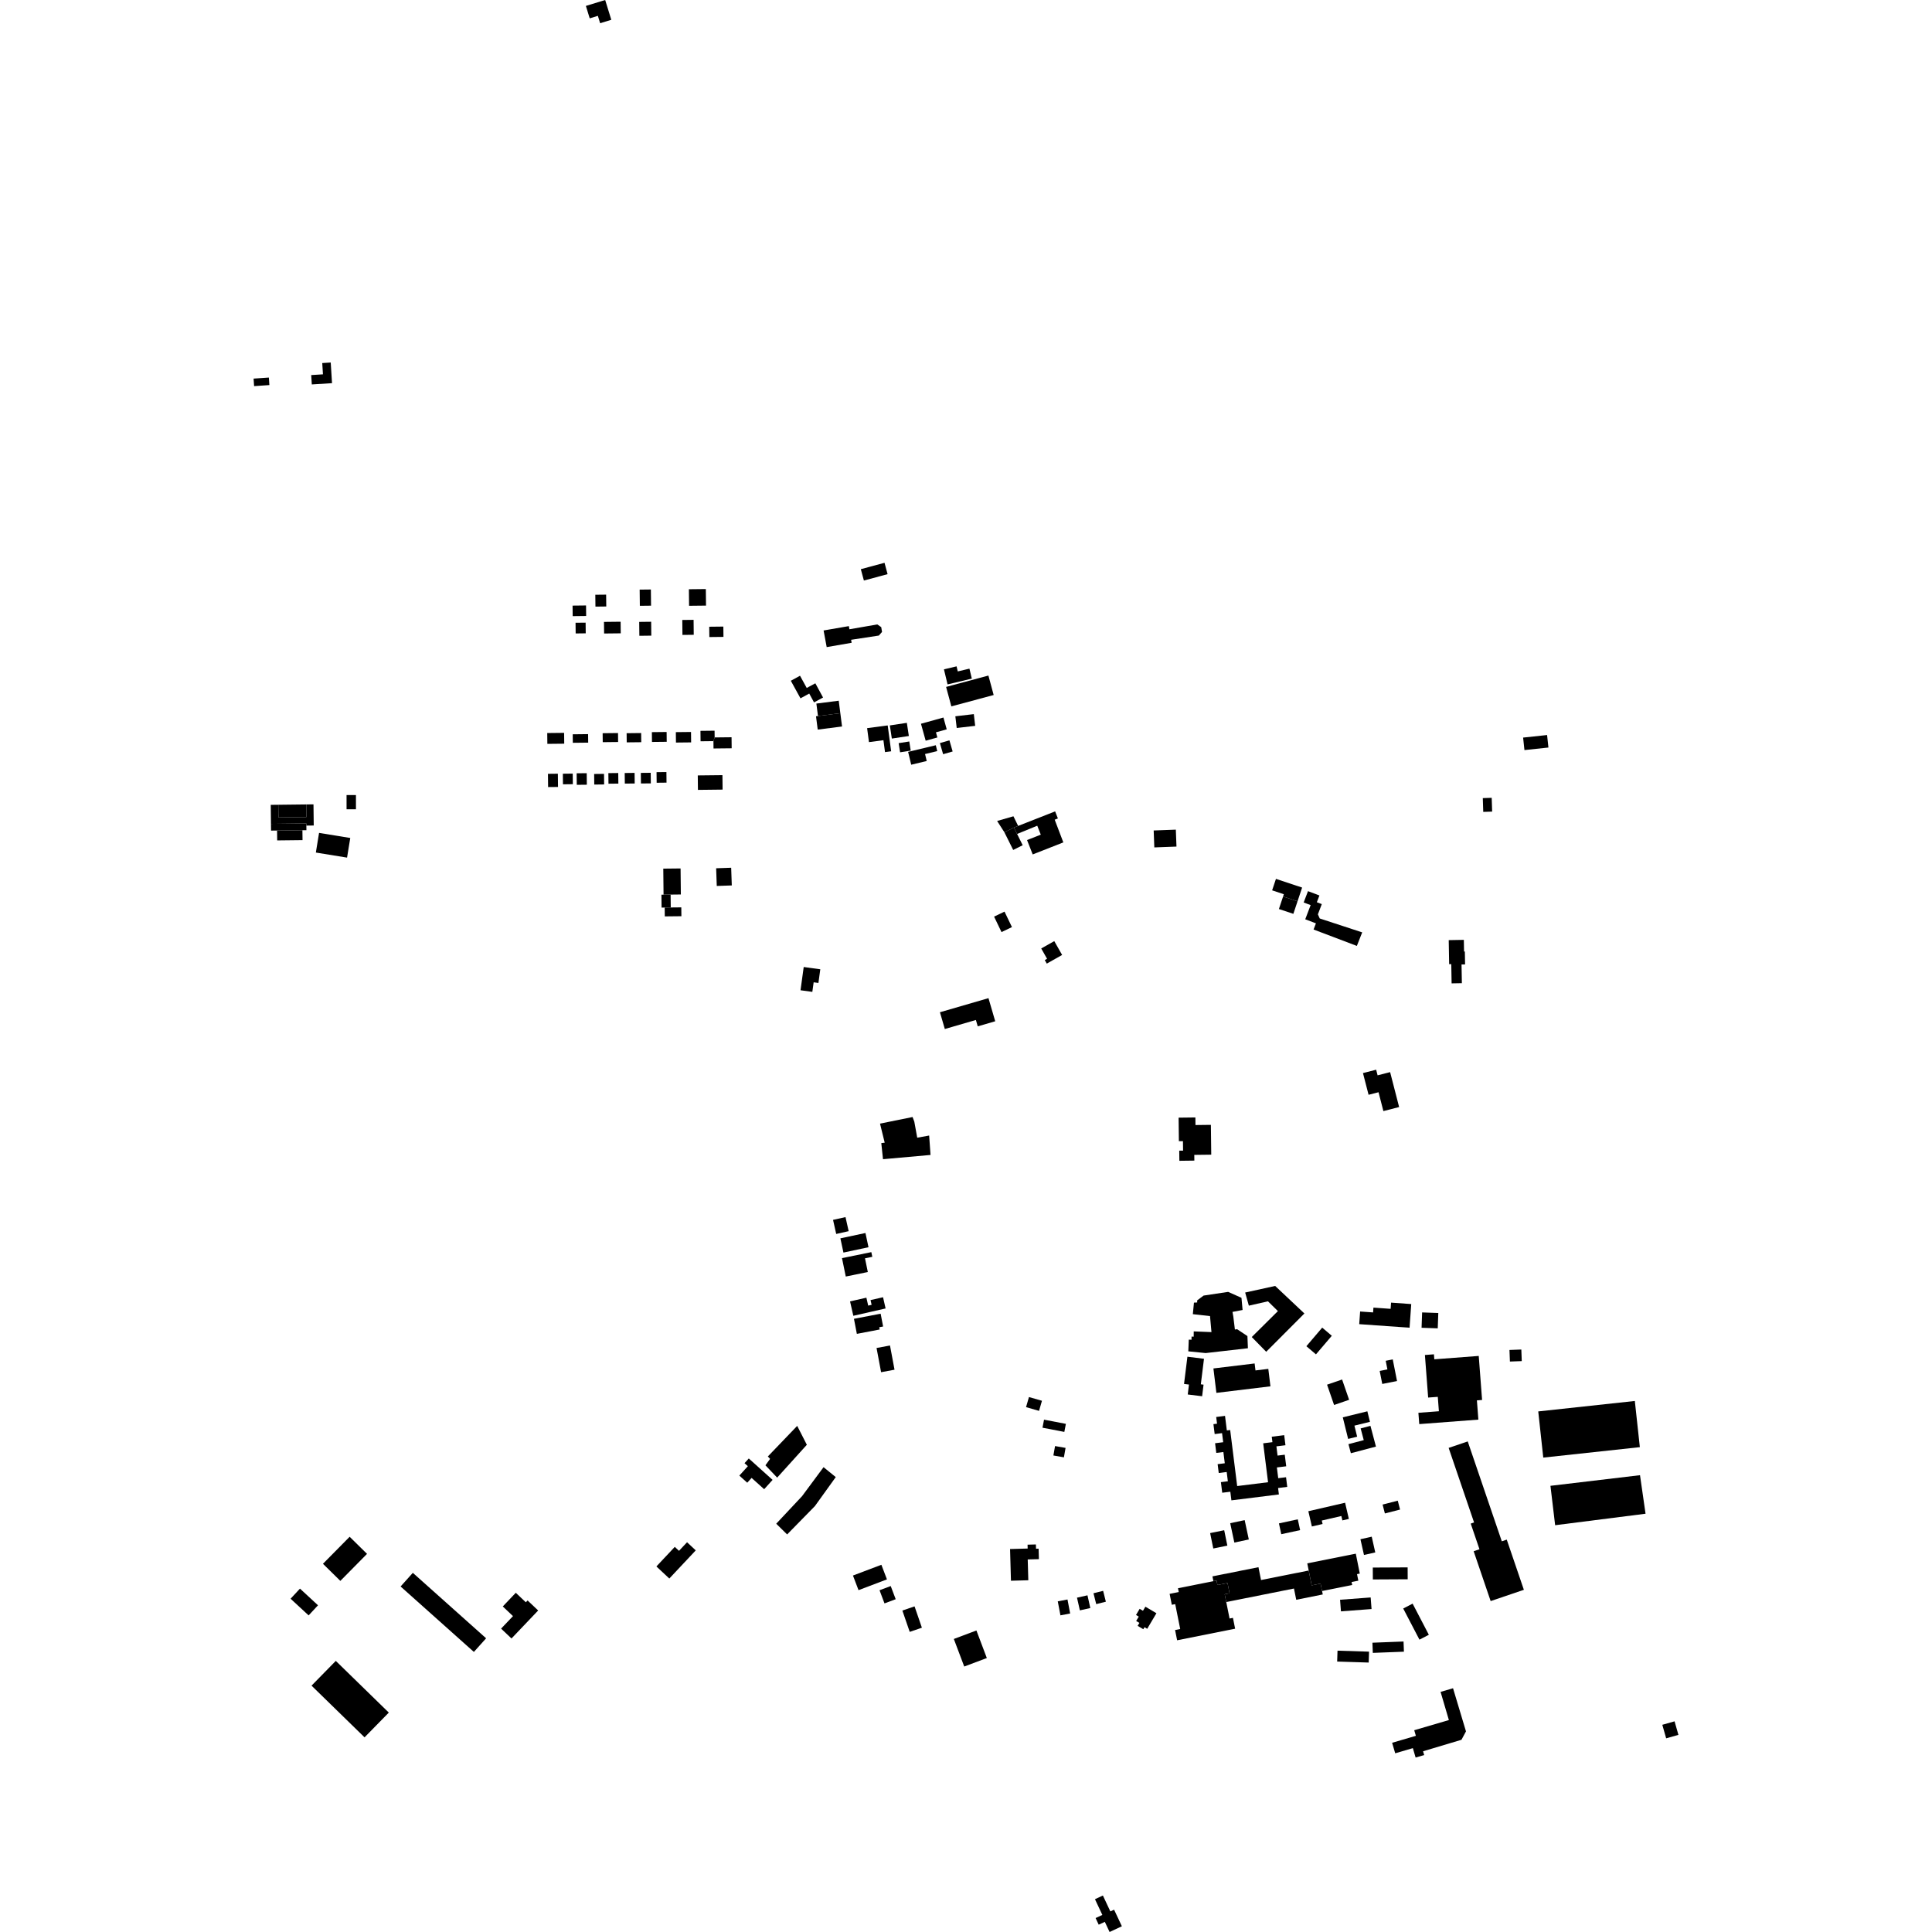 <?xml version="1.0" encoding="utf-8" standalone="no"?>
<!DOCTYPE svg PUBLIC "-//W3C//DTD SVG 1.1//EN"
  "http://www.w3.org/Graphics/SVG/1.1/DTD/svg11.dtd">
<!-- Created with matplotlib (https://matplotlib.org/) -->
<svg height="288pt" version="1.1" viewBox="0 0 288 288" width="288pt" xmlns="http://www.w3.org/2000/svg" xmlns:xlink="http://www.w3.org/1999/xlink">
 <defs>
  <style type="text/css">
*{stroke-linecap:butt;stroke-linejoin:round;}
  </style>
 </defs>
 <g id="figure_1">
  <g id="patch_1">
   <path d="M 0 288 
L 288 288 
L 288 0 
L 0 0 
z
" style="fill:none;opacity:0;"/>
  </g>
  <g id="axes_1">
   <g id="PatchCollection_1">
    <path clip-path="url(#p396c215db7)" d="M 50.056 247.586 
L 46.44 251.276 
L 54.343 258.983 
L 57.959 255.293 
L 50.056 247.586 
"/>
    <path clip-path="url(#p396c215db7)" d="M 123.234 96.464 
L 122.771 93.984 
L 126.538 93.333 
L 126.62 93.805 
L 130.778 93.083 
L 131.363 93.486 
L 131.484 94.203 
L 131.006 94.742 
L 126.874 95.373 
L 126.952 95.819 
L 123.234 96.464 
"/>
    <path clip-path="url(#p396c215db7)" d="M 150.701 235.637 
L 153.289 235.566 
L 153.201 232.464 
L 154.869 232.419 
L 154.825 230.857 
L 154.438 230.869 
L 154.42 230.228 
L 153.176 230.262 
L 153.193 230.838 
L 150.568 230.911 
L 150.701 235.637 
"/>
    <path clip-path="url(#p396c215db7)" d="M 165.405 288 
L 167.236 287.144 
L 166.076 284.674 
L 165.519 284.932 
L 164.406 282.562 
L 163.226 283.113 
L 164.324 285.452 
L 163.32 285.922 
L 163.782 286.909 
L 164.693 286.485 
L 165.405 288 
"/>
    <path clip-path="url(#p396c215db7)" d="M 222.21 238.671 
L 227.161 236.989 
L 224.61 229.509 
L 223.871 229.76 
L 218.793 214.871 
L 215.947 215.836 
L 219.737 226.95 
L 219.238 227.12 
L 220.543 230.946 
L 219.676 231.241 
L 222.21 238.671 
"/>
    <path clip-path="url(#p396c215db7)" d="M 215.959 140.143 
L 216.022 143.725 
L 216.339 143.721 
L 216.389 146.589 
L 217.919 146.562 
L 217.869 143.773 
L 218.397 143.765 
L 218.363 141.843 
L 218.243 141.845 
L 218.213 140.104 
L 215.959 140.143 
"/>
    <path clip-path="url(#p396c215db7)" d="M 197.079 237.17 
L 201.568 236.274 
L 201.48 235.83 
L 202.485 235.628 
L 202.288 234.653 
L 202.702 234.57 
L 202.108 231.604 
L 194.872 233.048 
L 195.086 234.115 
L 195.529 236.327 
L 196.857 236.062 
L 197.079 237.17 
"/>
    <path clip-path="url(#p396c215db7)" d="M 220.433 202.127 
L 213.811 202.629 
L 213.754 201.884 
L 212.409 201.986 
L 212.892 208.332 
L 214.329 208.225 
L 214.493 210.372 
L 211.438 210.603 
L 211.566 212.288 
L 220.378 211.621 
L 220.16 208.751 
L 220.932 208.692 
L 220.433 202.127 
"/>
    <path clip-path="url(#p396c215db7)" d="M 207.52 259.794 
L 207.982 261.362 
L 210.612 260.592 
L 211.025 261.995 
L 212.3 261.621 
L 212.135 261.06 
L 217.859 259.346 
L 218.531 258.094 
L 216.601 251.664 
L 214.745 252.207 
L 215.982 256.406 
L 210.816 257.922 
L 211.062 258.756 
L 207.52 259.794 
"/>
    <path clip-path="url(#p396c215db7)" d="M 182.796 238.814 
L 192.89 236.798 
L 193.226 238.473 
L 197.183 237.682 
L 197.079 237.17 
L 196.857 236.062 
L 195.529 236.327 
L 195.086 234.115 
L 187.98 235.533 
L 187.596 233.618 
L 180.735 234.987 
L 180.879 235.703 
L 181.351 235.61 
L 181.485 236.276 
L 182.983 235.979 
L 183.29 237.51 
L 182.564 237.656 
L 182.796 238.814 
"/>
    <path clip-path="url(#p396c215db7)" d="M 175.472 244.514 
L 184.118 242.789 
L 183.794 241.171 
L 183.289 241.272 
L 182.796 238.814 
L 182.564 237.656 
L 183.29 237.51 
L 182.983 235.979 
L 181.485 236.276 
L 181.351 235.61 
L 180.879 235.703 
L 175.601 236.756 
L 175.714 237.323 
L 174.353 237.594 
L 174.679 239.223 
L 175.187 239.122 
L 175.93 242.831 
L 175.166 242.984 
L 175.472 244.514 
"/>
    <path clip-path="url(#p396c215db7)" d="M 177.139 201.441 
L 179.731 201.7 
L 186.024 200.981 
L 185.951 199.167 
L 184.42 198.143 
L 184.085 198.189 
L 183.845 196.232 
L 183.724 195.564 
L 185.231 195.277 
L 185.063 193.462 
L 183.078 192.579 
L 179.417 193.13 
L 178.46 193.846 
L 178.46 194.157 
L 177.981 194.181 
L 177.815 195.901 
L 180.375 196.187 
L 180.591 198.574 
L 177.948 198.468 
L 177.939 199.255 
L 177.625 199.243 
L 177.617 199.711 
L 177.21 199.697 
L 177.139 201.441 
"/>
    <path clip-path="url(#p396c215db7)" d="M 181.998 220.94 
L 182.195 222.52 
L 183.402 222.37 
L 183.563 223.656 
L 190.642 222.775 
L 190.522 221.817 
L 191.887 221.646 
L 191.708 220.208 
L 190.543 220.351 
L 190.343 218.749 
L 191.734 218.577 
L 191.517 216.85 
L 190.444 216.983 
L 190.272 215.605 
L 191.621 215.439 
L 191.434 213.937 
L 189.577 214.168 
L 189.679 214.98 
L 188.302 215.152 
L 189.027 220.953 
L 184.424 221.524 
L 183.381 213.17 
L 182.883 213.233 
L 182.612 211.063 
L 181.296 211.227 
L 181.42 212.228 
L 180.884 212.295 
L 181.069 213.774 
L 182.169 213.636 
L 182.339 214.989 
L 181.13 215.14 
L 181.309 216.583 
L 182.367 216.452 
L 182.576 218.127 
L 181.511 218.26 
L 181.676 219.578 
L 182.862 219.43 
L 183.034 220.81 
L 181.998 220.94 
"/>
    <path clip-path="url(#p396c215db7)" d="M 199.761 238.474 
L 199.893 240.202 
L 204.455 239.857 
L 204.323 238.129 
L 199.761 238.474 
"/>
    <path clip-path="url(#p396c215db7)" d="M 160.546 238.163 
L 160.974 240.055 
L 162.533 239.706 
L 162.106 237.811 
L 160.546 238.163 
"/>
    <path clip-path="url(#p396c215db7)" d="M 204.081 246.21 
L 204.029 247.835 
L 199.329 247.685 
L 199.381 246.061 
L 204.081 246.21 
"/>
    <path clip-path="url(#p396c215db7)" d="M 182.959 230.405 
L 182.489 228.108 
L 180.392 228.535 
L 180.862 230.831 
L 182.959 230.405 
"/>
    <path clip-path="url(#p396c215db7)" d="M 72.465 244.218 
L 61.54 234.461 
L 59.716 236.494 
L 70.641 246.251 
L 72.465 244.218 
"/>
    <path clip-path="url(#p396c215db7)" d="M 142.186 244.318 
L 143.736 248.427 
L 147.105 247.16 
L 145.553 243.052 
L 142.186 244.318 
"/>
    <path clip-path="url(#p396c215db7)" d="M 211.993 195.641 
L 211.911 197.929 
L 214.322 198.013 
L 214.404 195.727 
L 211.993 195.641 
"/>
    <path clip-path="url(#p396c215db7)" d="M 208.704 225.028 
L 208.363 223.704 
L 206.101 224.284 
L 206.443 225.608 
L 208.704 225.028 
"/>
    <path clip-path="url(#p396c215db7)" d="M 44.716 236.812 
L 43.317 238.318 
L 46.006 240.804 
L 47.405 239.298 
L 44.716 236.812 
"/>
    <path clip-path="url(#p396c215db7)" d="M 202.798 229.45 
L 203.326 231.795 
L 205.009 231.419 
L 204.481 229.072 
L 202.798 229.45 
"/>
    <path clip-path="url(#p396c215db7)" d="M 222.365 118.93 
L 221.039 118.973 
L 221.105 121.027 
L 222.432 120.984 
L 222.365 118.93 
"/>
    <path clip-path="url(#p396c215db7)" d="M 50.735 235.661 
L 54.713 231.632 
L 52.121 229.083 
L 48.143 233.112 
L 50.735 235.661 
"/>
    <path clip-path="url(#p396c215db7)" d="M 204.649 235.447 
L 209.843 235.419 
L 209.834 233.647 
L 204.64 233.673 
L 204.649 235.447 
"/>
    <path clip-path="url(#p396c215db7)" d="M 157.68 238.709 
L 158.077 240.797 
L 159.526 240.522 
L 159.129 238.434 
L 157.68 238.709 
"/>
    <path clip-path="url(#p396c215db7)" d="M 209.223 244.696 
L 204.585 244.876 
L 204.643 246.393 
L 209.281 246.214 
L 209.223 244.696 
"/>
    <path clip-path="url(#p396c215db7)" d="M 186.158 229.487 
L 185.541 226.601 
L 183.385 227.06 
L 184.001 229.946 
L 186.158 229.487 
"/>
    <path clip-path="url(#p396c215db7)" d="M 197.1 197.907 
L 194.739 200.679 
L 196.168 201.892 
L 198.53 199.122 
L 197.1 197.907 
"/>
    <path clip-path="url(#p396c215db7)" d="M 163.004 237.502 
L 163.411 239.122 
L 164.849 238.764 
L 164.442 237.144 
L 163.004 237.502 
"/>
    <path clip-path="url(#p396c215db7)" d="M 209.175 239.778 
L 211.595 244.421 
L 212.996 243.694 
L 210.576 239.051 
L 209.175 239.778 
"/>
    <path clip-path="url(#p396c215db7)" d="M 190.649 227.09 
L 190.997 228.7 
L 193.808 228.094 
L 193.458 226.483 
L 190.649 227.09 
"/>
    <path clip-path="url(#p396c215db7)" d="M 229.304 210.398 
L 230.052 217.281 
L 244.449 215.725 
L 243.701 208.841 
L 229.304 210.398 
"/>
    <path clip-path="url(#p396c215db7)" d="M 247.798 257.113 
L 248.373 259.13 
L 250.199 258.613 
L 249.625 256.595 
L 247.798 257.113 
"/>
    <path clip-path="url(#p396c215db7)" d="M 198.869 209.438 
L 201.111 208.666 
L 200.065 205.64 
L 197.823 206.411 
L 198.869 209.438 
"/>
    <path clip-path="url(#p396c215db7)" d="M 115.85 220.267 
L 120.275 215.37 
L 118.837 212.555 
L 114.46 217.115 
L 114.795 217.472 
L 114.102 218.429 
L 115.85 220.267 
"/>
    <path clip-path="url(#p396c215db7)" d="M 140.114 150.895 
L 147.35 148.793 
L 148.356 152.238 
L 145.751 152.996 
L 145.474 152.047 
L 140.843 153.393 
L 140.114 150.895 
"/>
    <path clip-path="url(#p396c215db7)" d="M 204.217 211.948 
L 203.829 210.381 
L 200.168 211.28 
L 200.964 214.497 
L 202.309 214.167 
L 201.902 212.517 
L 204.217 211.948 
"/>
    <path clip-path="url(#p396c215db7)" d="M 97.848 233.509 
L 99.774 235.309 
L 103.714 231.11 
L 102.419 229.9 
L 101.218 231.179 
L 100.587 230.59 
L 97.848 233.509 
"/>
    <path clip-path="url(#p396c215db7)" d="M 115.71 227.139 
L 119.561 223.031 
L 122.766 218.709 
L 124.585 220.188 
L 121.476 224.511 
L 117.337 228.737 
L 115.71 227.139 
"/>
    <path clip-path="url(#p396c215db7)" d="M 206.051 206.303 
L 208.253 205.87 
L 207.615 202.644 
L 206.565 202.85 
L 206.819 204.135 
L 205.667 204.362 
L 206.051 206.303 
"/>
    <path clip-path="url(#p396c215db7)" d="M 204.291 212.546 
L 202.83 212.932 
L 203.292 214.675 
L 201.013 215.278 
L 201.371 216.628 
L 205.111 215.641 
L 204.291 212.546 
"/>
    <path clip-path="url(#p396c215db7)" d="M 180.882 203.992 
L 181.325 207.633 
L 189.382 206.657 
L 189.065 204.056 
L 187.153 204.287 
L 187.026 203.249 
L 180.882 203.992 
"/>
    <path clip-path="url(#p396c215db7)" d="M 197.155 227.18 
L 197.036 226.665 
L 199.954 225.99 
L 200.105 226.644 
L 201.071 226.422 
L 200.511 224.01 
L 195.032 225.276 
L 195.559 227.55 
L 197.155 227.18 
"/>
    <path clip-path="url(#p396c215db7)" d="M 210.371 194.394 
L 207.364 194.18 
L 207.298 195.106 
L 204.737 194.923 
L 204.685 195.64 
L 202.752 195.504 
L 202.617 197.39 
L 210.121 197.92 
L 210.371 194.394 
"/>
    <path clip-path="url(#p396c215db7)" d="M 188.751 201.507 
L 194.444 195.798 
L 190.087 191.694 
L 185.614 192.675 
L 186.165 194.632 
L 189.012 193.985 
L 190.496 195.442 
L 186.598 199.31 
L 188.751 201.507 
"/>
    <path clip-path="url(#p396c215db7)" d="M 179.198 208.136 
L 179.412 206.409 
L 179.005 206.358 
L 179.477 202.55 
L 177.006 202.244 
L 176.502 206.303 
L 177.237 206.393 
L 177.055 207.873 
L 179.198 208.136 
"/>
    <path clip-path="url(#p396c215db7)" d="M 115.168 220.604 
L 111.62 217.413 
L 110.986 218.113 
L 111.483 218.563 
L 110.213 219.966 
L 111.391 221.025 
L 112.04 220.309 
L 113.912 221.993 
L 115.168 220.604 
"/>
    <path clip-path="url(#p396c215db7)" d="M 76.248 244.245 
L 80.224 240.071 
L 78.646 238.576 
L 78.384 238.851 
L 76.889 237.432 
L 74.95 239.471 
L 76.47 240.912 
L 74.697 242.775 
L 76.248 244.245 
"/>
    <path clip-path="url(#p396c215db7)" d="M 157.157 140.29 
L 155.213 141.388 
L 156.085 142.926 
L 155.742 143.12 
L 156.042 143.646 
L 158.329 142.352 
L 157.157 140.29 
"/>
    <path clip-path="url(#p396c215db7)" d="M 170.741 239.507 
L 170.38 240.117 
L 169.886 239.826 
L 169.342 240.743 
L 169.754 240.985 
L 169.366 241.637 
L 169.849 241.923 
L 169.586 242.365 
L 170.433 242.863 
L 170.61 242.564 
L 171.012 242.802 
L 172.388 240.481 
L 170.741 239.507 
"/>
    <path clip-path="url(#p396c215db7)" d="M 175.692 166.607 
L 175.735 170.116 
L 176.341 170.108 
L 176.359 171.523 
L 175.788 171.529 
L 175.807 173.037 
L 178.04 173.009 
L 178.031 172.156 
L 180.558 172.125 
L 180.504 167.681 
L 178.207 167.708 
L 178.194 166.576 
L 175.692 166.607 
"/>
    <path clip-path="url(#p396c215db7)" d="M 132.67 200.571 
L 130.666 200.943 
L 131.343 204.553 
L 133.345 204.179 
L 132.67 200.571 
"/>
    <path clip-path="url(#p396c215db7)" d="M 131.851 239.016 
L 133.52 238.39 
L 132.778 236.429 
L 131.11 237.055 
L 131.851 239.016 
"/>
    <path clip-path="url(#p396c215db7)" d="M 125.731 186.719 
L 129.466 185.923 
L 129.012 183.802 
L 125.276 184.598 
L 125.731 186.719 
"/>
    <path clip-path="url(#p396c215db7)" d="M 106.755 129.431 
L 106.847 132.068 
L 109.087 131.991 
L 108.995 129.353 
L 106.755 129.431 
"/>
    <path clip-path="url(#p396c215db7)" d="M 153.386 208.255 
L 152.951 209.758 
L 154.888 210.317 
L 155.323 208.811 
L 153.386 208.255 
"/>
    <path clip-path="url(#p396c215db7)" d="M 135.61 243.261 
L 137.425 242.639 
L 136.33 239.459 
L 134.515 240.083 
L 135.61 243.261 
"/>
    <path clip-path="url(#p396c215db7)" d="M 127.979 237.042 
L 132.216 235.436 
L 131.386 233.259 
L 127.149 234.862 
L 127.979 237.042 
"/>
    <path clip-path="url(#p396c215db7)" d="M 158.889 212.253 
L 155.633 211.628 
L 155.402 212.825 
L 158.658 213.452 
L 158.889 212.253 
"/>
    <path clip-path="url(#p396c215db7)" d="M 126.509 183.528 
L 126.038 181.431 
L 124.18 181.846 
L 124.652 183.944 
L 126.509 183.528 
"/>
    <path clip-path="url(#p396c215db7)" d="M 157.275 215.561 
L 157.027 216.966 
L 158.595 217.242 
L 158.843 215.837 
L 157.275 215.561 
"/>
    <path clip-path="url(#p396c215db7)" d="M 101.575 136.58 
L 101.56 135.259 
L 99.988 135.275 
L 99.084 135.286 
L 99.098 136.605 
L 101.575 136.58 
"/>
    <path clip-path="url(#p396c215db7)" d="M 98.875 129.486 
L 98.915 133.366 
L 99.968 133.356 
L 101.493 133.339 
L 101.453 129.459 
L 98.875 129.486 
"/>
    <path clip-path="url(#p396c215db7)" d="M 126.078 190.291 
L 129.364 189.618 
L 128.944 187.576 
L 130.032 187.351 
L 129.888 186.653 
L 125.514 187.548 
L 126.078 190.291 
"/>
    <path clip-path="url(#p396c215db7)" d="M 119.808 144.151 
L 119.332 147.616 
L 121.093 147.856 
L 121.29 146.431 
L 122.001 146.527 
L 122.28 144.489 
L 119.808 144.151 
"/>
    <path clip-path="url(#p396c215db7)" d="M 127.297 196.593 
L 127.73 198.837 
L 131.134 198.184 
L 131.07 197.849 
L 131.645 197.74 
L 131.276 195.829 
L 127.297 196.593 
"/>
    <path clip-path="url(#p396c215db7)" d="M 99.988 135.275 
L 99.968 133.356 
L 98.915 133.366 
L 98.599 133.37 
L 98.62 135.29 
L 99.084 135.286 
L 99.988 135.275 
"/>
    <path clip-path="url(#p396c215db7)" d="M 127.204 196.143 
L 129.599 195.599 
L 132.015 195.05 
L 131.634 193.377 
L 129.769 193.801 
L 129.931 194.509 
L 129.42 194.625 
L 129.151 193.444 
L 126.715 193.996 
L 127.204 196.143 
"/>
    <path clip-path="url(#p396c215db7)" d="M 225.08 202.963 
L 226.846 202.898 
L 226.782 201.172 
L 225.015 201.237 
L 225.08 202.963 
"/>
    <path clip-path="url(#p396c215db7)" d="M 194.981 132.842 
L 194.337 134.53 
L 195.374 134.923 
L 194.57 137.036 
L 196.163 137.641 
L 195.812 138.561 
L 202.264 141.007 
L 203.061 138.988 
L 196.729 136.914 
L 196.458 136.309 
L 196.453 136.307 
L 196.856 135.251 
L 197.037 134.773 
L 196.3 134.495 
L 196.683 133.488 
L 194.981 132.842 
"/>
    <path clip-path="url(#p396c215db7)" d="M 140.109 110.769 
L 141.529 110.361 
L 142.009 112.021 
L 140.59 112.429 
L 140.109 110.769 
"/>
    <path clip-path="url(#p396c215db7)" d="M 128.322 84.846 
L 131.854 83.896 
L 132.311 85.589 
L 128.779 86.539 
L 128.322 84.846 
"/>
    <path clip-path="url(#p396c215db7)" d="M 133.959 110.779 
L 135.545 110.53 
L 135.76 111.894 
L 134.175 112.143 
L 133.959 110.779 
"/>
    <path clip-path="url(#p396c215db7)" d="M 142.412 106.776 
L 145.166 106.454 
L 145.369 108.2 
L 142.617 108.52 
L 142.412 106.776 
"/>
    <path clip-path="url(#p396c215db7)" d="M 135.371 112.08 
L 139.5 111.09 
L 139.712 111.966 
L 137.895 112.402 
L 138.145 113.441 
L 135.832 113.995 
L 135.371 112.08 
"/>
    <path clip-path="url(#p396c215db7)" d="M 140.713 99.78 
L 142.594 99.331 
L 142.775 100.088 
L 144.511 99.674 
L 144.868 101.159 
L 141.251 102.022 
L 140.713 99.78 
"/>
    <path clip-path="url(#p396c215db7)" d="M 117.887 101.481 
L 119.256 100.731 
L 120.258 102.551 
L 121.542 101.859 
L 122.692 103.979 
L 121.346 104.706 
L 120.631 103.387 
L 119.328 104.1 
L 117.887 101.481 
"/>
    <path clip-path="url(#p396c215db7)" d="M 121.695 104.88 
L 125.028 104.455 
L 125.267 106.312 
L 121.934 106.738 
L 121.695 104.88 
"/>
    <path clip-path="url(#p396c215db7)" d="M 125.267 106.312 
L 125.521 108.297 
L 121.897 108.761 
L 121.642 106.775 
L 121.934 106.738 
L 125.267 106.312 
"/>
    <path clip-path="url(#p396c215db7)" d="M 129.259 108.544 
L 132.329 108.138 
L 132.842 111.994 
L 131.928 112.115 
L 131.691 110.34 
L 129.535 110.625 
L 129.259 108.544 
"/>
    <path clip-path="url(#p396c215db7)" d="M 132.646 108.138 
L 135.182 107.753 
L 135.481 109.713 
L 132.945 110.097 
L 132.646 108.138 
"/>
    <path clip-path="url(#p396c215db7)" d="M 137.287 107.888 
L 140.637 106.96 
L 141.126 108.722 
L 139.52 109.166 
L 139.734 109.933 
L 137.989 110.416 
L 137.287 107.888 
"/>
    <path clip-path="url(#p396c215db7)" d="M 141.034 102.399 
L 147.341 100.704 
L 148.124 103.604 
L 141.817 105.299 
L 141.034 102.399 
"/>
    <path clip-path="url(#p396c215db7)" d="M 151.141 123.364 
L 151.774 123.117 
L 151.07 121.681 
L 148.639 122.382 
L 149.722 124.067 
L 151.141 123.364 
"/>
    <path clip-path="url(#p396c215db7)" d="M 149.722 124.067 
L 151.141 123.364 
L 151.617 124.316 
L 152.453 125.997 
L 151.035 126.7 
L 149.722 124.067 
"/>
    <path clip-path="url(#p396c215db7)" d="M 151.617 124.316 
L 154.622 123.09 
L 155.148 124.422 
L 153.098 125.226 
L 153.943 127.369 
L 158.51 125.575 
L 157.222 122.191 
L 157.7 122.003 
L 157.285 120.952 
L 151.774 123.117 
L 151.141 123.364 
L 151.617 124.316 
"/>
    <path clip-path="url(#p396c215db7)" d="M 87.336 0.883 
L 90.213 0 
L 91.125 2.95 
L 89.461 3.461 
L 89.121 2.361 
L 87.908 2.735 
L 87.336 0.883 
"/>
    <path clip-path="url(#p396c215db7)" d="M 190.204 131.012 
L 194.105 132.308 
L 193.421 134.359 
L 191.267 133.643 
L 191.38 133.302 
L 189.634 132.721 
L 190.204 131.012 
"/>
    <path clip-path="url(#p396c215db7)" d="M 193.421 134.359 
L 192.799 136.224 
L 190.644 135.508 
L 191.267 133.643 
L 193.421 134.359 
"/>
    <path clip-path="url(#p396c215db7)" d="M 104.04 117.747 
L 104.016 115.591 
L 107.693 115.552 
L 107.716 117.705 
L 104.04 117.747 
"/>
    <path clip-path="url(#p396c215db7)" d="M 99.341 115.088 
L 99.358 116.666 
L 97.887 116.683 
L 97.87 115.105 
L 99.341 115.088 
"/>
    <path clip-path="url(#p396c215db7)" d="M 97 115.2 
L 97.017 116.778 
L 95.545 116.793 
L 95.528 115.214 
L 97 115.2 
"/>
    <path clip-path="url(#p396c215db7)" d="M 94.596 115.215 
L 94.614 116.793 
L 93.142 116.809 
L 93.124 115.231 
L 94.596 115.215 
"/>
    <path clip-path="url(#p396c215db7)" d="M 92.16 115.232 
L 92.178 116.81 
L 90.705 116.826 
L 90.688 115.248 
L 92.16 115.232 
"/>
    <path clip-path="url(#p396c215db7)" d="M 90.041 115.359 
L 90.058 116.937 
L 88.586 116.954 
L 88.569 115.376 
L 90.041 115.359 
"/>
    <path clip-path="url(#p396c215db7)" d="M 85.96 115.274 
L 87.46 115.257 
L 87.479 116.976 
L 85.979 116.993 
L 85.96 115.274 
"/>
    <path clip-path="url(#p396c215db7)" d="M 85.375 115.32 
L 85.392 116.898 
L 83.92 116.915 
L 83.903 115.337 
L 85.375 115.32 
"/>
    <path clip-path="url(#p396c215db7)" d="M 83.16 115.337 
L 83.182 117.311 
L 81.705 117.325 
L 81.684 115.354 
L 83.16 115.337 
"/>
    <path clip-path="url(#p396c215db7)" d="M 106.351 110.481 
L 104.433 110.502 
L 104.416 108.946 
L 106.52 108.923 
L 106.532 109.928 
L 106.351 110.481 
"/>
    <path clip-path="url(#p396c215db7)" d="M 106.532 109.928 
L 109.051 109.901 
L 109.069 111.546 
L 106.363 111.575 
L 106.351 110.481 
L 106.532 109.928 
"/>
    <path clip-path="url(#p396c215db7)" d="M 100.764 110.692 
L 100.747 109.138 
L 103.009 109.114 
L 103.026 110.667 
L 100.764 110.692 
"/>
    <path clip-path="url(#p396c215db7)" d="M 97.189 110.599 
L 97.173 109.139 
L 99.372 109.115 
L 99.387 110.576 
L 97.189 110.599 
"/>
    <path clip-path="url(#p396c215db7)" d="M 93.424 110.662 
L 93.41 109.298 
L 95.575 109.273 
L 95.59 110.639 
L 93.424 110.662 
"/>
    <path clip-path="url(#p396c215db7)" d="M 89.849 110.633 
L 89.835 109.299 
L 92.127 109.274 
L 92.141 110.608 
L 89.849 110.633 
"/>
    <path clip-path="url(#p396c215db7)" d="M 85.389 110.729 
L 85.376 109.46 
L 87.666 109.435 
L 87.681 110.704 
L 85.389 110.729 
"/>
    <path clip-path="url(#p396c215db7)" d="M 81.594 110.887 
L 81.576 109.273 
L 84.092 109.246 
L 84.109 110.861 
L 81.594 110.887 
"/>
    <path clip-path="url(#p396c215db7)" d="M 87.377 91.823 
L 85.37 91.846 
L 85.351 90.277 
L 87.36 90.255 
L 87.377 91.823 
"/>
    <path clip-path="url(#p396c215db7)" d="M 87.314 94.41 
L 85.813 94.427 
L 85.796 92.832 
L 87.297 92.816 
L 87.314 94.41 
"/>
    <path clip-path="url(#p396c215db7)" d="M 92.534 94.409 
L 90.054 94.436 
L 90.034 92.706 
L 92.515 92.679 
L 92.534 94.409 
"/>
    <path clip-path="url(#p396c215db7)" d="M 97.089 94.754 
L 95.308 94.775 
L 95.286 92.705 
L 97.067 92.684 
L 97.089 94.754 
"/>
    <path clip-path="url(#p396c215db7)" d="M 103.416 94.627 
L 101.732 94.646 
L 101.707 92.418 
L 103.392 92.399 
L 103.416 94.627 
"/>
    <path clip-path="url(#p396c215db7)" d="M 105.725 93.426 
L 107.828 93.403 
L 107.845 94.941 
L 105.742 94.964 
L 105.725 93.426 
"/>
    <path clip-path="url(#p396c215db7)" d="M 102.719 90.303 
L 102.691 87.837 
L 105.217 87.81 
L 105.244 90.276 
L 102.719 90.303 
"/>
    <path clip-path="url(#p396c215db7)" d="M 95.38 90.305 
L 95.353 87.893 
L 97.024 87.875 
L 97.051 90.286 
L 95.38 90.305 
"/>
    <path clip-path="url(#p396c215db7)" d="M 90.376 90.409 
L 88.762 90.428 
L 88.742 88.66 
L 90.355 88.643 
L 90.376 90.409 
"/>
    <path clip-path="url(#p396c215db7)" d="M 51.735 127.843 
L 47.084 127.087 
L 47.562 124.159 
L 52.213 124.917 
L 51.735 127.843 
"/>
    <path clip-path="url(#p396c215db7)" d="M 53.062 120.638 
L 51.662 120.64 
L 51.66 118.521 
L 53.06 118.519 
L 53.062 120.638 
"/>
    <path clip-path="url(#p396c215db7)" d="M 41.487 119.965 
L 45.655 119.917 
L 45.678 121.8 
L 41.509 121.85 
L 41.487 119.965 
"/>
    <path clip-path="url(#p396c215db7)" d="M 45.669 123.07 
L 45.676 123.754 
L 45.08 123.76 
L 41.303 123.805 
L 40.406 123.816 
L 40.394 122.81 
L 45.666 122.749 
L 45.669 123.07 
"/>
    <path clip-path="url(#p396c215db7)" d="M 45.08 123.76 
L 45.098 125.235 
L 41.32 125.278 
L 41.303 123.805 
L 45.08 123.76 
"/>
    <path clip-path="url(#p396c215db7)" d="M 45.678 121.8 
L 45.655 119.917 
L 46.731 119.905 
L 46.768 123.057 
L 45.669 123.07 
L 45.666 122.749 
L 40.394 122.81 
L 40.361 119.979 
L 41.487 119.965 
L 41.509 121.85 
L 45.678 121.8 
"/>
    <path clip-path="url(#p396c215db7)" d="M 40.156 57.402 
L 37.879 57.559 
L 37.801 56.437 
L 40.078 56.28 
L 40.156 57.402 
"/>
    <path clip-path="url(#p396c215db7)" d="M 49.3 54.039 
L 49.494 57.119 
L 46.48 57.307 
L 46.392 55.911 
L 48.143 55.801 
L 48.038 54.12 
L 49.3 54.039 
"/>
    <path clip-path="url(#p396c215db7)" d="M 227.048 109.951 
L 227.247 111.814 
L 230.821 111.433 
L 230.621 109.57 
L 227.048 109.951 
"/>
    <path clip-path="url(#p396c215db7)" d="M 231.822 227.361 
L 231.123 221.488 
L 244.473 219.904 
L 245.299 225.649 
L 231.822 227.361 
"/>
    <path clip-path="url(#p396c215db7)" d="M 203.176 159.964 
L 204.011 163.199 
L 205.495 162.817 
L 206.219 165.628 
L 208.565 165.026 
L 207.223 159.819 
L 205.357 160.297 
L 205.141 159.459 
L 203.176 159.964 
"/>
    <path clip-path="url(#p396c215db7)" d="M 149.742 135.895 
L 148.186 136.64 
L 149.294 138.944 
L 150.85 138.199 
L 149.742 135.895 
"/>
    <path clip-path="url(#p396c215db7)" d="M 171.977 123.798 
L 175.279 123.674 
L 175.376 126.198 
L 172.073 126.323 
L 171.977 123.798 
"/>
    <path clip-path="url(#p396c215db7)" d="M 131.627 172.8 
L 138.713 172.166 
L 138.506 169.272 
L 136.73 169.594 
L 136.294 167.202 
L 136.034 166.512 
L 131.183 167.497 
L 131.88 170.338 
L 131.374 170.401 
L 131.627 172.8 
"/>
   </g>
  </g>
 </g>
 <defs>
  <clipPath id="p396c215db7">
   <rect height="288" width="212.398" x="37.801" y="0"/>
  </clipPath>
 </defs>
</svg>
